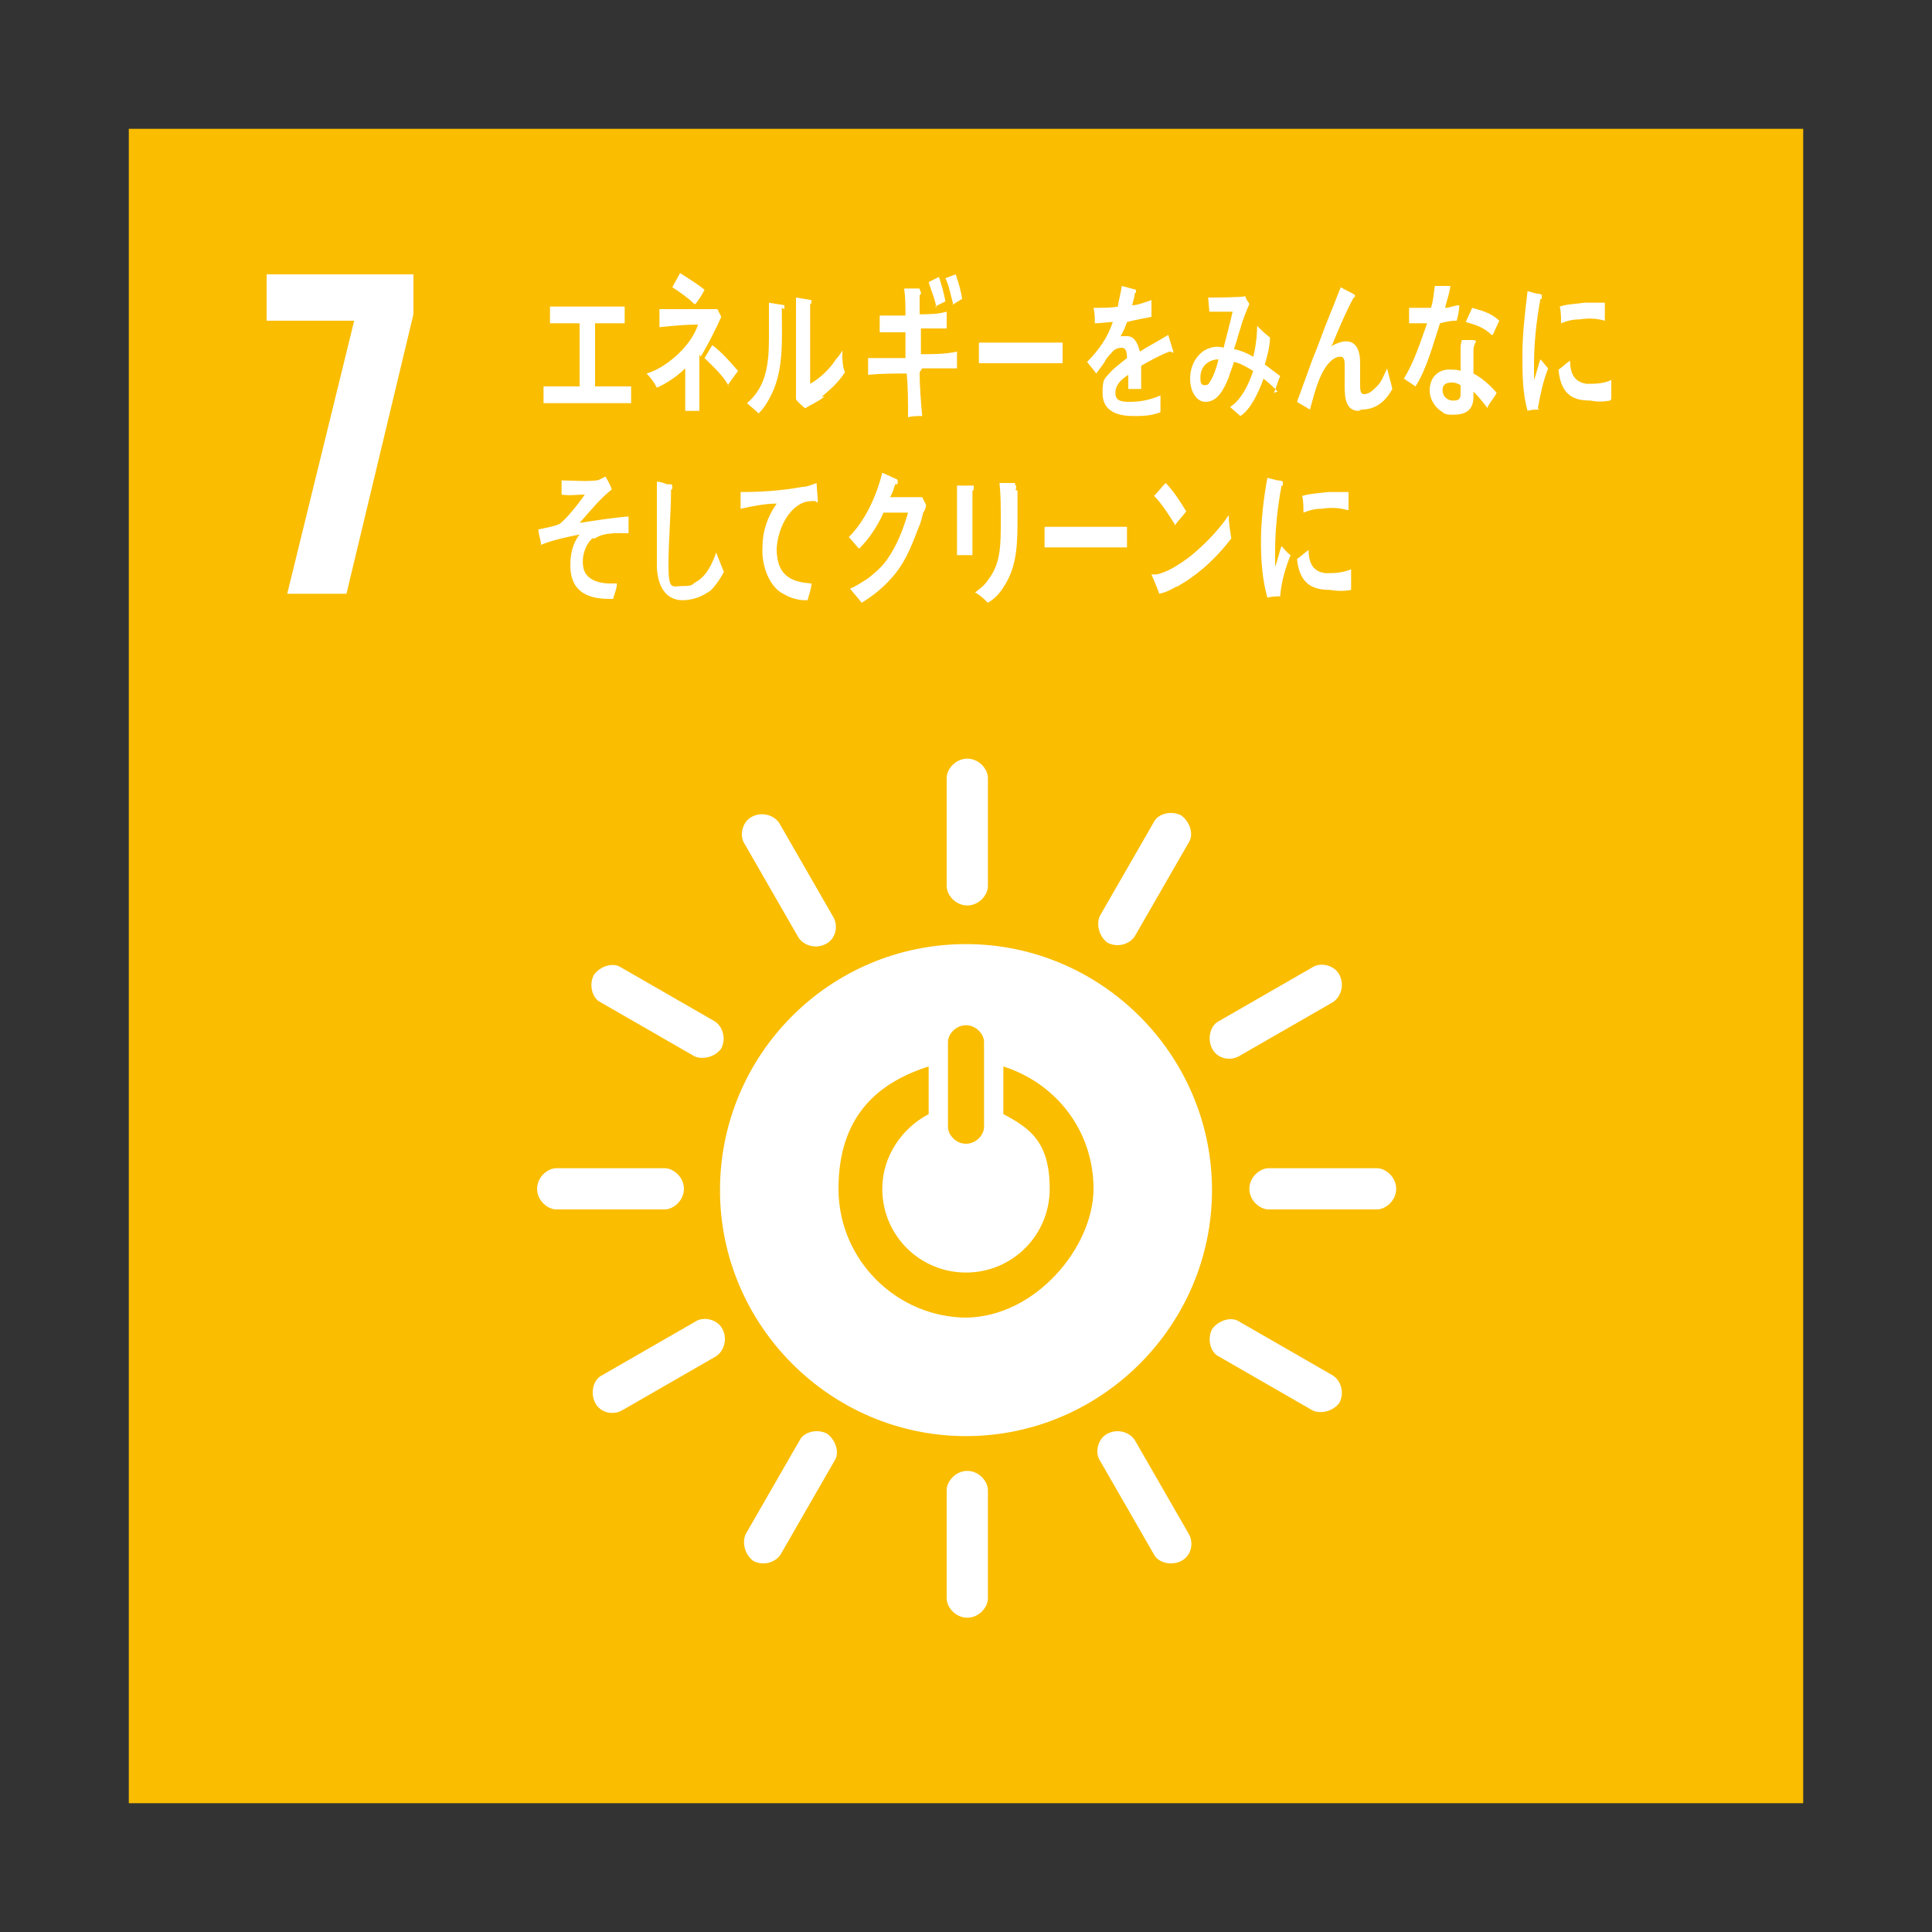 <?xml version="1.0" encoding="UTF-8"?>
<svg xmlns="http://www.w3.org/2000/svg" version="1.1" viewBox="0 0 150 150">
  <rect x="0" y="0" width="150" height="150" fill="#333333" stroke="none"/>
  <defs>
    <style>
      .cls-1 {
        fill: none;
      }

      .cls-2 {
        fill: #fabd00;
      }

      .cls-3 {
        fill: #fff;
      }
    </style>
  </defs>
  <!-- Generator: Adobe Illustrator 28.7.1, SVG Export Plug-In . SVG Version: 1.2.0 Build 142)  -->
  <g>
    <g id="_レイヤー_1" data-name="レイヤー_1">
      <rect class="cls-1" width="150" height="150"/>
      <g>
        <rect class="cls-2" x="10" y="10" width="130" height="130"/>
        <path class="cls-3" d="M27.4,24.9h-6.7v-3.6h11.4v3.1l-5.2,21.7h-4.6l5.2-21.2Z"/>
        <g>
          <path class="cls-3" d="M75,73.3c-10.6,0-19.1,8.6-19.1,19.1s8.6,19.1,19.1,19.1,19.1-8.6,19.1-19.1-8.6-19.1-19.1-19.1M73.6,80.9c0-.6.6-1.3,1.4-1.3s1.4.7,1.4,1.3v6.6c0,.6-.6,1.3-1.4,1.3s-1.4-.7-1.4-1.3v-6.6ZM75.1,102.3c-5.5,0-10-4.5-10-10s2.9-8.2,7-9.5v3.7c-2.1,1.1-3.6,3.3-3.6,5.8,0,3.6,2.9,6.5,6.5,6.5s6.5-2.9,6.5-6.5-1.5-4.7-3.6-5.8v-3.7c4.1,1.3,7,5,7,9.5s-4.5,10-10,10"/>
          <path class="cls-3" d="M53.1,92.3c0-.9-.8-1.6-1.5-1.6h-8.4c-.7,0-1.5.7-1.5,1.6s.8,1.6,1.5,1.6h8.4c.7,0,1.5-.7,1.5-1.6"/>
          <path class="cls-3" d="M108.4,92.3c0-.9-.8-1.6-1.5-1.6h-8.4c-.7,0-1.5.7-1.5,1.6s.8,1.6,1.5,1.6h8.4c.7,0,1.5-.7,1.5-1.6"/>
          <path class="cls-3" d="M75.1,125.6c.9,0,1.6-.8,1.6-1.5v-8.4c0-.7-.7-1.5-1.6-1.5s-1.6.8-1.6,1.5v8.4c0,.7.7,1.5,1.6,1.5"/>
          <path class="cls-3" d="M104,108.9c.4-.8.1-1.7-.5-2.1l-7.3-4.2c-.6-.4-1.6-.1-2.1.6-.4.8-.1,1.8.5,2.1l7.3,4.2c.6.3,1.6.1,2.1-.6"/>
          <path class="cls-3" d="M58.5,121.2c.8.4,1.7.1,2.1-.5l4.2-7.3c.4-.6.1-1.6-.6-2.1-.8-.4-1.8-.1-2.1.5l-4.2,7.3c-.3.6-.1,1.6.6,2.1"/>
          <path class="cls-3" d="M91.7,121.2c.8-.4,1-1.4.6-2.1l-4.2-7.3c-.4-.6-1.3-.9-2.1-.5-.8.4-1,1.5-.6,2.1l4.2,7.3c.3.6,1.3.9,2.1.5"/>
          <path class="cls-3" d="M46.2,108.9c.4.8,1.4,1,2.1.6l7.3-4.2c.6-.4.9-1.3.5-2.1-.4-.8-1.5-1-2.1-.6l-7.3,4.2c-.6.3-.9,1.3-.5,2.1"/>
          <path class="cls-3" d="M75.1,70.3c.9,0,1.6-.8,1.6-1.5v-8.4c0-.7-.7-1.5-1.6-1.5s-1.6.8-1.6,1.5v8.4c0,.7.7,1.5,1.6,1.5"/>
          <path class="cls-3" d="M56,81.4c.4-.8.1-1.7-.5-2.1l-7.3-4.2c-.6-.4-1.6-.1-2.1.6-.4.8-.1,1.8.5,2.1l7.3,4.2c.6.3,1.6.1,2.1-.6"/>
          <path class="cls-3" d="M86,73.2c.8.4,1.7.1,2.1-.5l4.2-7.3c.4-.6.1-1.6-.6-2.1-.8-.4-1.8-.1-2.1.5l-4.2,7.3c-.3.6-.1,1.6.6,2.1"/>
          <path class="cls-3" d="M64.1,73.3c.8-.4,1-1.4.6-2.1l-4.2-7.3c-.4-.6-1.3-.9-2.1-.5-.8.4-1,1.5-.6,2.1l4.2,7.3c.4.6,1.3.9,2.1.5"/>
          <path class="cls-3" d="M94.1,81.4c.4.8,1.4,1,2.1.6l7.3-4.2c.6-.4.9-1.3.5-2.1-.4-.8-1.5-1-2.1-.6l-7.3,4.2c-.6.3-.9,1.3-.5,2.1"/>
        </g>
        <g>
          <path class="cls-3" d="M42.2,31.3v-1.3h2.8v-4.9h-2.3v-1.3h5.8v1.3h-2.3v4.9h2.8v1.3h-6.8Z"/>
          <path class="cls-3" d="M54.3,27.5v1.3c0,1,0,2.1,0,3.1h-1.1c0-1.1,0-2.2,0-3.3-.6.6-1.5,1.2-2.2,1.5-.2-.4-.5-.8-.8-1.1,1.4-.4,3.4-2,4-3.8-1,0-2,.1-3,.2,0-.5,0-1,0-1.4,1.3,0,2.6,0,3.9,0,.2,0,.4,0,.6,0l.3.6c-.5,1.1-1,2.1-1.6,3.1ZM53.9,23.6c-.5-.5-1.1-.9-1.7-1.3.2-.4.4-.7.6-1.1.6.4,1.3.8,1.9,1.3-.2.4-.4.7-.7,1.1ZM56.6,30c-.5-.9-1.2-1.5-1.9-2.2l.6-1c.7.5,1.4,1.3,2,2l-.8,1.1Z"/>
          <path class="cls-3" d="M60.7,23.9c0,2.6.2,5-1,7.1-.2.4-.5.8-.8,1.1-.3-.3-.7-.6-.9-.8,1.4-1.2,1.7-2.8,1.7-5s0-1.9,0-2.8l1.2.2c0,0,0,0,0,.1s0,.1,0,.2ZM64,30.8c-.5.4-1,.6-1.5.9-.2-.2-.5-.4-.7-.7,0-.2,0-.4,0-.6v-1.5c0-1.9,0-3.9,0-5.8l1.2.2c0,0,0,0,0,.1s0,.2-.1.2c0,.5,0,1.1,0,1.6,0,1.5,0,3.1,0,4.6.7-.4,1.5-1.1,2-1.9.2-.2.4-.5.5-.7,0,0,0,0,0,0,0,0,0,.1,0,.2,0,.5,0,1,.2,1.5-.5.8-1.2,1.4-1.8,1.9Z"/>
          <path class="cls-3" d="M71.4,28.9c0,1.1.1,2.3.2,3.4-.4,0-.8,0-1.1.1,0-1.1,0-2.3-.1-3.4-1,0-2,0-3,.1,0-.4,0-.8,0-1.3.2,0,.4,0,.7,0,.8,0,1.5,0,2.2,0,0-.7,0-1.3,0-2-.7,0-1.3,0-2,0,0-.4,0-.9,0-1.3.7,0,1.3,0,2,0,0-.7,0-1.4-.1-2.1h1.2c0,.2.1.2.1.3,0,.1,0,.2-.1.2,0,.5,0,1,0,1.5.7,0,1.4,0,2.1-.2,0,.5,0,.9,0,1.3-.7,0-1.4,0-2,0,0,.6,0,1.3,0,2,.9,0,1.9,0,2.8-.2,0,.4,0,.9,0,1.3-.9,0-1.8,0-2.7,0ZM72.7,23.9c-.1-.7-.4-1.3-.6-2l.8-.4c.2.6.4,1.3.5,1.9l-.8.4ZM74,23.6c-.2-.7-.3-1.4-.6-2l.8-.3c.2.6.4,1.2.5,1.9l-.8.5Z"/>
          <path class="cls-3" d="M82.5,28.2c-.5,0-1,0-1.4,0-.5,0-3.9,0-5.1,0,0-.5,0-1,0-1.4,0-.2,0-.2.1-.2.2,0,.5,0,.5,0,.6,0,1.2,0,1.8,0,1.4,0,2.6,0,4.1,0,0,.5,0,1,0,1.5Z"/>
          <path class="cls-3" d="M90.9,27.3s0,0-.1,0c-.6.2-1.7.8-2.2,1.1v1.8h-1c0-.2,0-.3,0-.5v-.6c-.6.4-1,.8-1,1.4s.4.7,1.1.7,1.5-.1,2.4-.5v1.3c-.7.3-1.5.3-2.1.3-1.6,0-2.4-.6-2.4-1.8s.2-1.1.7-1.7c.3-.3.7-.6,1.2-1,0-.5-.1-.8-.4-.8s-.6.1-.8.4c-.2.2-.4.4-.6.8-.3.4-.5.7-.6.8-.1-.2-.4-.5-.7-.9.9-.9,1.6-1.9,2-3.1-.4,0-.9.1-1.4.1,0-.4,0-.8-.1-1.2.8,0,1.4,0,1.9-.1,0-.3.2-.9.3-1.6l1.1.3c0,0,0,0,0,.1s0,.1-.1.2c0,.2-.1.5-.2.9.4,0,.9-.2,1.5-.4v1.3c-.5.1-1.1.2-1.9.4-.1.3-.3.8-.5,1.1.2,0,.4,0,.5,0,.5,0,.8.4,1,1.2.6-.4,1.4-.8,2.2-1.3l.4,1.3c0,0,0,.1,0,.1Z"/>
          <path class="cls-3" d="M99.2,30.4c-.4-.4-.7-.7-1.1-1-.4,1.1-1,2.4-1.8,2.9l-.8-.7c.8-.5,1.4-1.6,1.8-2.8-.5-.3-1-.6-1.5-.7-.1.4-.3.8-.4,1.2-.4,1-.9,1.9-1.8,1.9-.7,0-1.2-.8-1.2-1.8,0-1.3.8-2.2,1.6-2.4.3-.1.7-.1,1,0,.2-.8.5-1.9.7-2.8h-1.8c0,.1-.1-1.1-.1-1.1h0c.6,0,2.4,0,2.9-.1,0,.2.2.4.3.6-.3.7-.5,1.2-.7,1.9-.2.6-.3,1.1-.5,1.6.5.1,1,.3,1.5.6.2-.8.3-1.6.3-2.4.3.3.6.6,1,.9,0,.7-.2,1.4-.4,2.1.4.3.8.6,1.2.9-.2.4-.3.9-.5,1.3ZM93.2,29.3c0,.3,0,.6.3.6.2,0,.3,0,.4-.2.3-.4.6-1.3.7-1.8-.6,0-1.4.4-1.4,1.4Z"/>
          <path class="cls-3" d="M105.5,31.9c-1.2,0-1.1-1.4-1.1-2.4v-1.1c0-.3,0-.7-.3-.7,0,0-.2,0-.2,0-1.3.4-1.8,2.7-2.2,4.1-.3-.2-.7-.4-1-.6.4-1.1.8-2.2,1.2-3.3.5-1.2.9-2.4,1.4-3.6.3-.7.5-1.3.8-2,.3.2.8.4,1.1.6,0,0,0,0,0,.1,0,0,0,.1-.1.1-.6,1.1-1.1,2.3-1.6,3.5,0,.1-.1.2-.2.3.4-.2.8-.4,1.2-.4.8,0,1.1.7,1.1,1.7,0,.6,0,1.1,0,1.7,0,.3,0,.7.3.7.4,0,.7-.3,1-.6.4-.4.5-.8.8-1.4.1.5.3,1.1.4,1.6-.6,1.1-1.4,1.6-2.4,1.6Z"/>
          <path class="cls-3" d="M113,24.9c-.4,0-.8.1-1.2.2-.5,1.5-1,3.5-1.9,4.9-.3-.2-.6-.4-.9-.6.8-1.3,1.3-2.9,1.8-4.3-.4,0-1,0-1.4,0,0-.4,0-.8,0-1.2.1,0,.3,0,.5,0,.4,0,.8,0,1.2,0,.2-.6.2-1.1.3-1.7.5,0,.9,0,1.2,0,0,.4-.3,1.2-.4,1.7.4,0,.7-.2,1.1-.2,0,.4-.1.8-.2,1.2ZM115.5,31.7c-.3-.4-.7-.9-1.1-1.3,0,.1,0,.3,0,.4,0,1.2-.8,1.4-1.6,1.4-.3,0-.6,0-.8-.2-.5-.3-1-.9-1-1.7,0-1.1.8-1.7,1.7-1.6.2,0,.5,0,.7.1,0-.5,0-1.1,0-1.6,0-.3,0-.5.1-.8.3,0,.5,0,.8,0,0,0,.3,0,.3.1,0,0,0,0,0,0-.1.2-.2.4-.2.7,0,.6,0,1.2,0,1.8.6.3,1.3.9,1.8,1.5-.2.4-.5.7-.7,1.1ZM113.4,29.9c-.2-.1-.4-.2-.6-.2-.3,0-.8,0-.8.6,0,.5.4.8.8.8.3,0,.6,0,.6-.5,0-.2,0-.5,0-.7ZM115.8,26c-.6-.6-1.3-.8-2-1l.5-1.1c.7.2,1.5.4,2.1,1l-.5,1.1Z"/>
          <path class="cls-3" d="M55.2,45.8c-.6.5-1.4.8-2.2.8-1.2,0-1.9-.9-2-2.5,0-.2,0-.4,0-.6,0-.6,0-1.2,0-1.8,0-1.4,0-2.9,0-4.3.3,0,.5.1.8.2.1,0,.2,0,.3,0,0,0,.1,0,.1.2s0,.2-.1.2c0,1.9-.2,3.9-.2,5.9s.3,1.6,1.1,1.6.7-.1,1-.3c.8-.4,1.3-1.4,1.6-2.3l.6,1.5c-.3.6-.8,1.3-1.3,1.7Z"/>
          <path class="cls-3" d="M63.3,38.9s0,0,0,0c-.4,0-.7,0-1.1.2-1,.5-1.8,1.9-1.9,3.5,0,2.3,1.4,2.6,2.7,2.7,0,.4-.2.9-.3,1.3,0,0-.1,0-.2,0-.6,0-1.2-.2-1.7-.5-1-.5-1.7-2.1-1.6-3.6,0-1.3.4-2.4,1.1-3.4-.9,0-1.9.2-2.8.4,0-.4,0-.9,0-1.3,1.6,0,3.2-.1,4.8-.4.4,0,.8-.2,1.1-.3,0,.2.1,1.3.1,1.4,0,0,0,.1-.1.1Z"/>
          <path class="cls-3" d="M71.7,39.7c-.1.4-.2.9-.4,1.3-.6,1.6-1.1,2.8-2.1,3.9-.7.8-1.5,1.4-2.3,1.9-.3-.4-.6-.7-.9-1.1.5-.2.9-.5,1.4-.8.5-.4,1.1-.9,1.5-1.5.7-1,1.2-2.2,1.6-3.6h-1.9c-.5,1.1-1.1,2-1.9,2.8-.3-.3-.5-.6-.8-.9,1.2-1.2,2.1-3,2.6-5l1.1.5c0,0,.1,0,.1.2s0,.2-.2.2c-.1.3-.2.7-.4,1,.7,0,1.4,0,2.1,0s.3,0,.4,0c.1.2.2.4.3.6,0,.2-.1.4-.2.6Z"/>
          <path class="cls-3" d="M75.5,38.1v.5c0,1.5,0,3,0,4.5h-1.2c0-.3,0-.6,0-.8v-1.7c0-1,0-2,0-2.9h1.3c0,.1,0,.2,0,.2,0,0,0,.2-.1.2ZM79,38.1c0,.7,0,1.3,0,2,0,2,0,3.9-1.1,5.5-.3.5-.7.9-1.2,1.2-.3-.3-.6-.6-1-.8.4-.3.8-.6,1.1-1.1.9-1.2.9-2.7.9-4.3s0-2.1-.1-3.1h1.2c0,.2.1.2.1.3s0,.2-.1.2Z"/>
          <path class="cls-3" d="M87.5,42.5c-.5,0-1,0-1.4,0-.5,0-3.8,0-5,0,0-.4,0-1,0-1.4,0-.2,0-.2.1-.2.2,0,.5,0,.5,0,.6,0,1.7,0,2.3,0,1.4,0,2,0,3.5,0,0,.4,0,1,0,1.5Z"/>
          <path class="cls-3" d="M91.4,45.5c-.5.3-.9.5-1.4.6,0-.1-.6-1.5-.6-1.5,0,0,0,0,0,0,.1,0,.2,0,.4,0,.9-.2,1.8-.8,2.6-1.4,1.1-.9,2.1-1.9,3-3.2,0,.6.1,1.2.2,1.8-1.3,1.7-2.7,2.9-4.3,3.8ZM91.2,40.7c-.5-.8-1-1.6-1.6-2.2.3-.3.6-.7.9-1,.6.6,1.1,1.4,1.6,2.2-.3.4-.6.7-.9,1.1Z"/>
          <path class="cls-3" d="M99.4,46.3c-.3,0-.6,0-1,.1-.4-1.4-.5-2.9-.5-4.4s.2-3.3.5-4.9l.8.2c.1,0,.3,0,.4.1,0,0,0,0,0,.2s0,.1-.1.1c-.3,1.6-.5,3.4-.5,5.1s0,.8,0,1.2c.2-.5.3-1.1.5-1.6.2.2.4.5.7.7-.4,1-.7,2-.8,3.1ZM104.9,45.8c-.5.1-1.1.1-1.6,0-1.2,0-2.4-.3-2.6-2.4.3-.2.6-.5.9-.7,0,1.2.5,1.7,1.3,1.8.6,0,1.3,0,2-.3,0,.5,0,1,0,1.5ZM104.6,39.6c-.7-.2-1.3-.2-2-.1-.5,0-.9.1-1.4.3,0-.4,0-.9-.1-1.3.7-.2,1.3-.2,2-.3.5,0,1.1,0,1.6,0,0,.5,0,.9,0,1.4Z"/>
          <path class="cls-3" d="M119.5,31.8c-.3,0-.6,0-.9.1-.4-1.4-.4-2.9-.4-4.4s.2-3.3.4-4.9l.7.2c.1,0,.3,0,.4.1,0,0,0,0,0,.2s0,.1-.1.1c-.3,1.6-.5,3.4-.5,5.1s0,.8,0,1.2c.2-.5.3-1.1.5-1.6.2.2.4.5.6.7-.4,1-.6,2-.8,3.1ZM125,31.1c-.5.1-1.1.1-1.5,0-1.2,0-2.3-.3-2.5-2.4.3-.2.6-.5.9-.7,0,1.2.5,1.7,1.3,1.8.6,0,1.3,0,1.9-.3,0,.5,0,1,0,1.5ZM124.6,24.9c-.7-.2-1.3-.2-2-.1-.5,0-.9.1-1.4.3,0-.4,0-.9-.1-1.3.6-.2,1.3-.2,1.9-.3.5,0,1.1,0,1.6,0,0,.5,0,.9,0,1.4Z"/>
          <path class="cls-3" d="M46,41.8c-.5.4-.9,1.4-.7,2.3.2,1,1.4,1.2,2,1.2.2,0,.4,0,.6,0,0,.4-.2.8-.3,1.2h-.2c-1.2,0-2.9-.2-3.1-2.2-.1-1.2.2-2.2.7-2.8-1,.2-2,.4-3,.8,0-.4-.2-.8-.2-1.2.5-.1,1.1-.2,1.6-.4.5-.3,1.6-1.7,2-2.3-.6,0-1.2.1-1.8,0,0-.4,0-.8,0-1.1.9,0,1.8.1,2.7,0,.2,0,.5-.2.7-.3.2.3.4.7.5,1-.9.7-1.7,1.7-2.5,2.6,1.3-.2,2.5-.4,3.8-.5,0,.4,0,.9,0,1.3-.7,0-1.9-.1-2.6.4Z"/>
        </g>
      </g>
    </g>
  </g>
</svg>